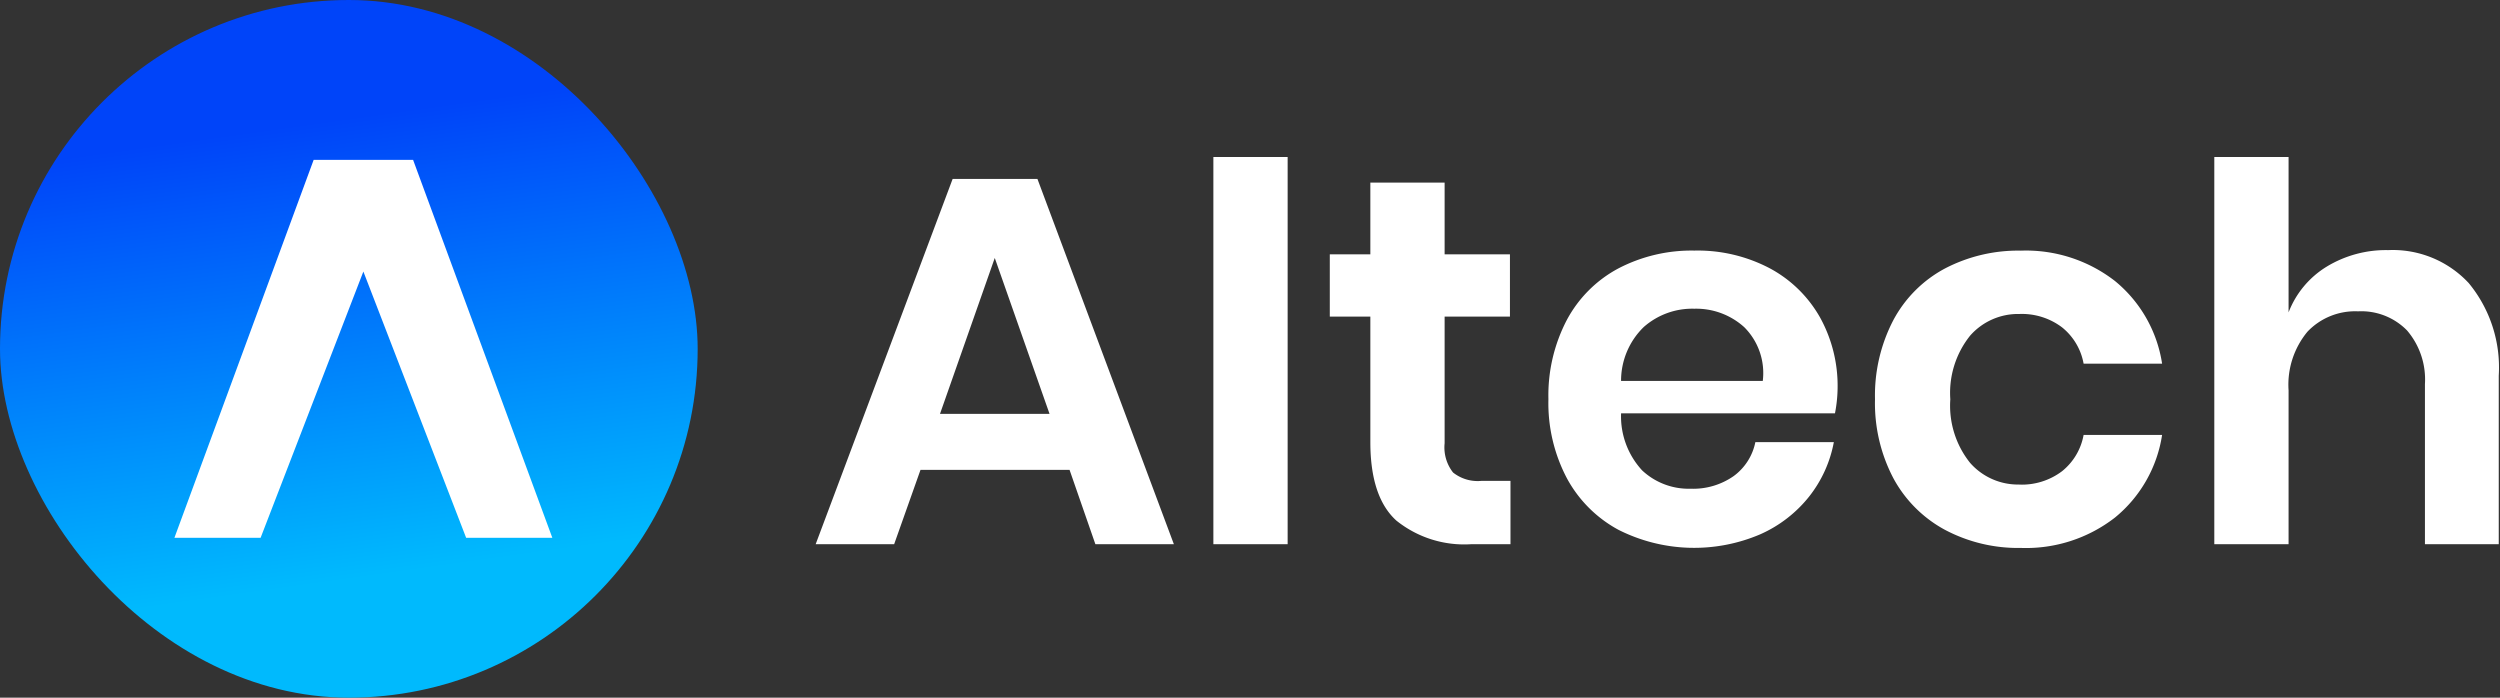 <svg id="final-logo" xmlns="http://www.w3.org/2000/svg" xmlns:xlink="http://www.w3.org/1999/xlink" width="172" height="48" viewBox="0 0 172 48">
  <rect x="0" y="0" width="172" height="48" fill="#333333" stroke="none"/>
  <defs>
    <style>
      .cls-1 {
        fill: #fff;
      }

      .cls-2 {
        fill: url(#linear-gradient);
      }
    </style>
    <linearGradient id="linear-gradient" x1="20.627" x2="27.373" y2="48" gradientUnits="userSpaceOnUse">
      <stop offset="0.175" stop-color="#0044f9"/>
      <stop offset="0.825" stop-color="#00bafd"/>
    </linearGradient>
  </defs>
  <path id="Altech" class="cls-1" d="M166.836,37.44V26.424a5.189,5.189,0,0,0-1.232-3.69,4.4,4.4,0,0,0-3.37-1.314,4.524,4.524,0,0,0-3.48,1.4,5.714,5.714,0,0,0-1.3,4.032V37.44h-5.11V10.8h5.11V21.492a6.362,6.362,0,0,1,2.627-3.15,7.851,7.851,0,0,1,4.222-1.134,7.132,7.132,0,0,1,5.545,2.268,9.119,9.119,0,0,1,2.066,6.372V37.44h-5.074Zm-27.906-4.1a4.586,4.586,0,0,0,2.936-.918,4.139,4.139,0,0,0,1.486-2.5h5.4a9.11,9.11,0,0,1-3.244,5.688,9.98,9.98,0,0,1-6.469,2.088,10.746,10.746,0,0,1-5.219-1.242,8.762,8.762,0,0,1-3.552-3.546A11.1,11.1,0,0,1,129,27.468a11.2,11.2,0,0,1,1.268-5.454,8.621,8.621,0,0,1,3.552-3.546,10.878,10.878,0,0,1,5.219-1.224,9.983,9.983,0,0,1,6.469,2.088,9.113,9.113,0,0,1,3.244,5.688h-5.4a4.14,4.14,0,0,0-1.486-2.5,4.586,4.586,0,0,0-2.936-.918,4.392,4.392,0,0,0-3.388,1.494,6.294,6.294,0,0,0-1.36,4.374,6.292,6.292,0,0,0,1.36,4.374A4.39,4.39,0,0,0,138.93,33.336Zm-27.4-4.9a5.478,5.478,0,0,0,1.45,3.924,4.679,4.679,0,0,0,3.334,1.26,4.861,4.861,0,0,0,2.954-.864,3.822,3.822,0,0,0,1.5-2.34h5.4a8.562,8.562,0,0,1-1.7,3.744,8.894,8.894,0,0,1-3.353,2.592,11.554,11.554,0,0,1-9.767-.306A8.754,8.754,0,0,1,107.8,32.9a11.084,11.084,0,0,1-1.269-5.436,11.189,11.189,0,0,1,1.269-5.454,8.613,8.613,0,0,1,3.551-3.546,10.878,10.878,0,0,1,5.219-1.224,10.641,10.641,0,0,1,5.2,1.224,8.665,8.665,0,0,1,3.443,3.366,9.723,9.723,0,0,1,1.214,4.878,9.62,9.62,0,0,1-.181,1.728H111.531Zm8.463-5.94a4.927,4.927,0,0,0-3.425-1.26,5.04,5.04,0,0,0-3.479,1.26,5.145,5.145,0,0,0-1.559,3.708h9.749A4.456,4.456,0,0,0,119.994,22.5ZM96.074,35.82q-1.794-1.62-1.794-5.4V21.78H91.49V17.5H94.28V12.564h5.11V17.5h4.494V21.78H99.39v8.712a2.8,2.8,0,0,0,.58,2.016,2.717,2.717,0,0,0,1.957.576h1.994V37.44h-2.682A7.453,7.453,0,0,1,96.074,35.82ZM83.48,10.8h5.11V37.44H83.48V10.8ZM73.586,32.328H63.33L61.518,37.44h-5.4l9.423-25.128h5.835L80.762,37.44h-5.4ZM68.44,17.748L64.671,28.476h7.538Z"/>
  <g id="Icon">
    <rect id="bg" class="cls-2" width="48" height="48" rx="24" ry="24"/>
    <path id="A" class="cls-1" d="M32.07,37L25,18.682,17.93,37H12l9.579-26h6.842L38,37H32.07Z"/>
  </g>
</svg>
